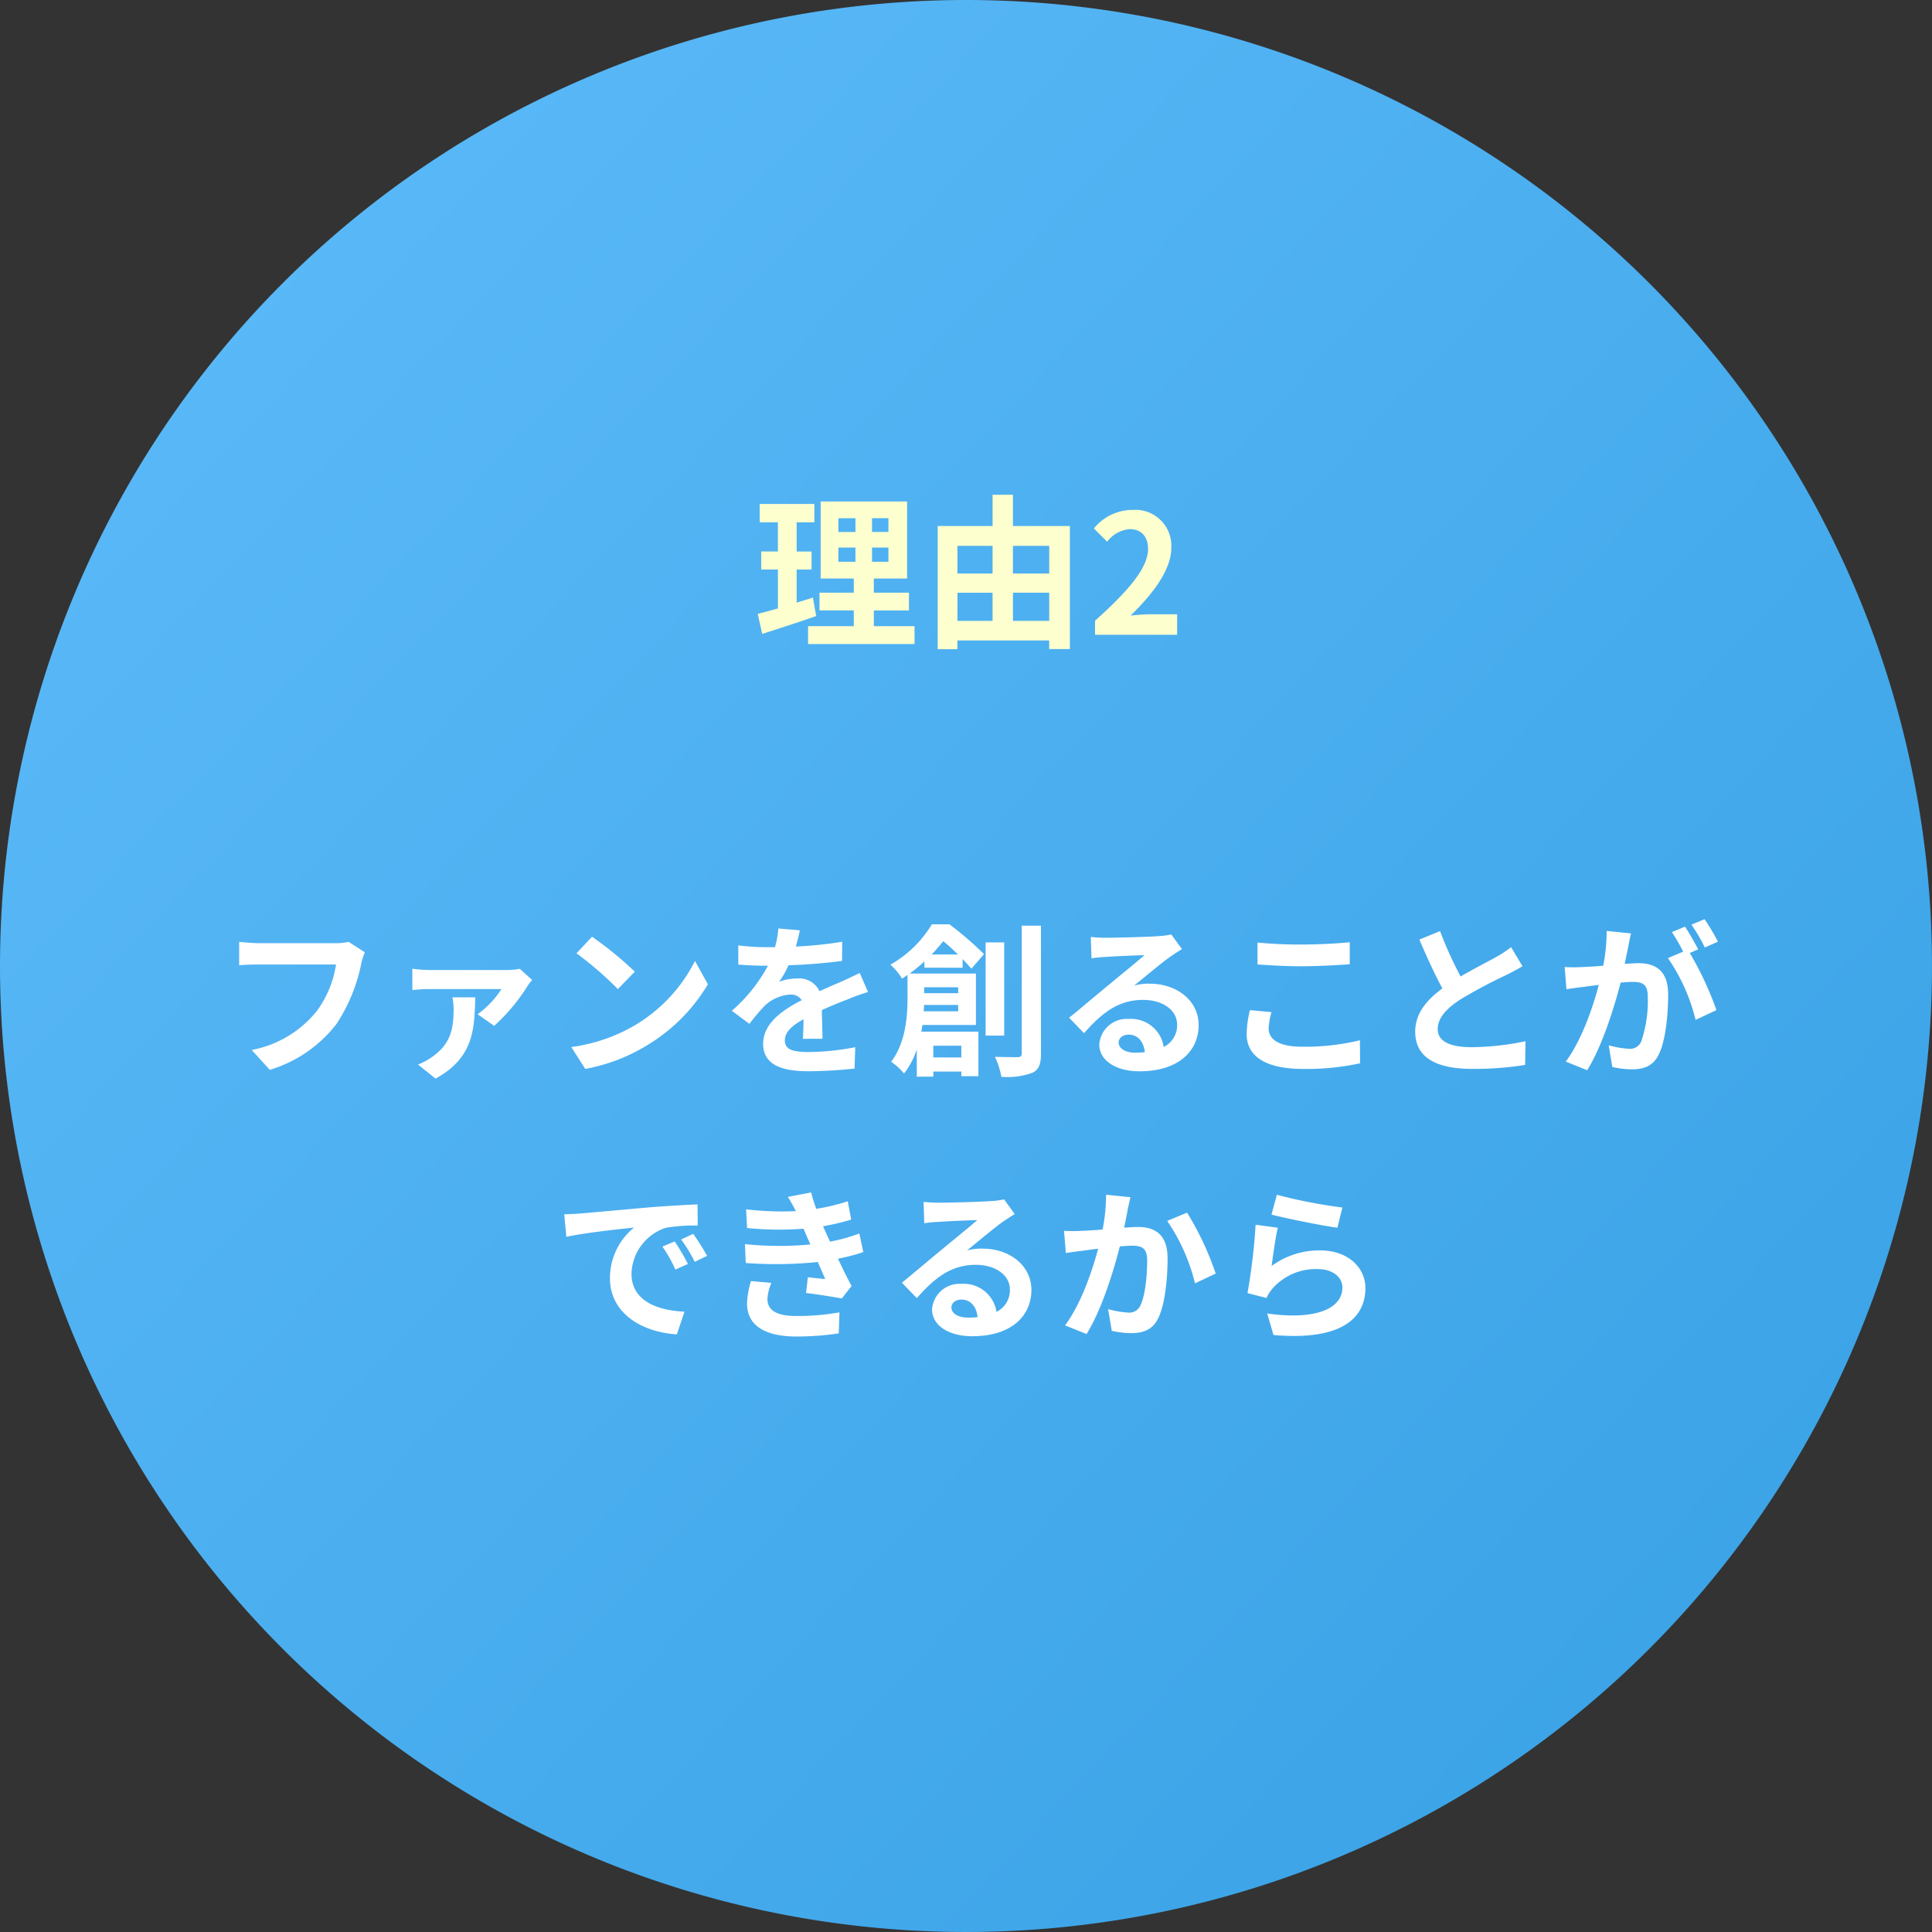 <svg xmlns="http://www.w3.org/2000/svg" xmlns:xlink="http://www.w3.org/1999/xlink" width="280" height="280" viewBox="0 0 280 280"><rect x="0" y="0" width="280" height="280" fill="#333333" stroke="none"/><defs><linearGradient id="a" x1="0.086" y1="0.197" x2="0.863" y2="0.926" gradientUnits="objectBoundingBox"><stop offset="0" stop-color="#59b8f7"/><stop offset="1" stop-color="#3aa3e6"/></linearGradient></defs><g transform="translate(-992 -982)"><path d="M140,0A140,140,0,1,1,0,140,140,140,0,0,1,140,0Z" transform="translate(992 982)" fill="url(#a)"/><path d="M32.524,10.5a8.045,8.045,0,0,1-1.9.192H19.54c-.792,0-2.16-.12-2.88-.192v3.384c.624-.048,1.776-.1,2.856-.1H30.7a15.192,15.192,0,0,1-2.808,6.768,15.831,15.831,0,0,1-9.408,5.616l2.616,2.88a19.2,19.2,0,0,0,9.648-6.624,24.664,24.664,0,0,0,3.6-8.736,9.774,9.774,0,0,1,.528-1.68Zm15.048,8.04a9.537,9.537,0,0,1,.168,1.7c0,3.024-.5,5.16-3.216,7.008a8.574,8.574,0,0,1-1.944,1.032l2.544,2.04c5.616-3.072,5.616-7.3,5.76-11.784Zm9.768-4.128a9.618,9.618,0,0,1-1.944.168H44.26a16.959,16.959,0,0,1-2.5-.192v3.1a23.067,23.067,0,0,1,2.5-.144H54.676a13.525,13.525,0,0,1-3.456,3.648l2.4,1.68A27.2,27.2,0,0,0,58.4,16.984a7.686,7.686,0,0,1,.72-.96ZM67.8,9.76l-2.256,2.4a49.9,49.9,0,0,1,6,5.184L74,14.824A50.4,50.4,0,0,0,67.8,9.76Zm-3,15.984,2.016,3.168a25.991,25.991,0,0,0,8.9-3.384,25.521,25.521,0,0,0,8.88-8.88l-1.872-3.384A22.757,22.757,0,0,1,74,22.6,24.736,24.736,0,0,1,64.8,25.744Zm36.408-1.2c-.024-1.08-.072-2.832-.1-4.152,1.464-.672,2.808-1.2,3.864-1.608a25.2,25.2,0,0,1,2.832-1.008l-1.2-2.76c-.864.408-1.7.816-2.616,1.224-.984.432-1.992.84-3.216,1.416a3.237,3.237,0,0,0-3.168-1.848,7.438,7.438,0,0,0-2.688.48,14.518,14.518,0,0,0,1.368-2.4,77.427,77.427,0,0,0,7.752-.624l.024-2.784a54.883,54.883,0,0,1-6.72.7c.288-.96.456-1.776.576-2.352L94.8,8.56a13.226,13.226,0,0,1-.48,2.712H93.172A30.493,30.493,0,0,1,89,11.008v2.784c1.3.12,3.048.168,4.008.168h.288a23.232,23.232,0,0,1-5.232,6.528l2.544,1.9a30.437,30.437,0,0,1,2.208-2.616,5.882,5.882,0,0,1,3.72-1.632,1.857,1.857,0,0,1,1.656.816c-2.712,1.392-5.592,3.312-5.592,6.336,0,3.072,2.808,3.96,6.528,3.96a65.759,65.759,0,0,0,6.72-.384l.1-3.1a36.353,36.353,0,0,1-6.744.7c-2.328,0-3.456-.36-3.456-1.68,0-1.176.96-2.112,2.712-3.072-.024,1.032-.048,2.136-.1,2.832Zm15.816-12.216c.624-.648,1.176-1.3,1.68-1.92.7.552,1.44,1.248,2.136,1.92Zm3.84,4.752v.864h-4.92V17.08Zm-4.992,3.48c.024-.312.048-.624.048-.912h4.944v.912Zm5.448,4.992v1.7h-4.056v-1.7Zm.192-11.3V13c.5.528.936,1.008,1.272,1.392l1.824-2.112A47.342,47.342,0,0,0,119.6,7.96h-2.544a16.609,16.609,0,0,1-6.024,5.856,8.093,8.093,0,0,1,1.7,2.016c.264-.168.528-.36.792-.528v3.264c0,2.712-.264,6.552-2.376,9.312a8.985,8.985,0,0,1,1.872,1.7,11.388,11.388,0,0,0,1.848-3.5v3.96h2.4V29.3h4.056v.672H123.8V23.512h-8.28c.072-.312.12-.648.168-.96h7.752V15.088h-9.6a23.158,23.158,0,0,0,2.136-1.752v.912Zm6.024-3.672h-2.688V24.088h2.688Zm2.544-2.424v18.5c0,.408-.168.552-.6.552-.456,0-1.848,0-3.288-.048a11.674,11.674,0,0,1,.936,2.9,10.6,10.6,0,0,0,4.464-.576c.96-.432,1.272-1.224,1.272-2.808V8.152Zm16.44,18.408c-1.392,0-2.4-.6-2.4-1.488,0-.6.576-1.128,1.464-1.128,1.3,0,2.184,1.008,2.328,2.544A12.529,12.529,0,0,1,146.524,26.56Zm5.232-17.136a11.462,11.462,0,0,1-1.824.24c-1.344.12-6.432.24-7.68.24-.672,0-1.488-.048-2.16-.12l.1,3.1a15.684,15.684,0,0,1,1.944-.192c1.248-.1,4.512-.24,5.736-.264-1.176,1.032-3.648,3.024-4.968,4.128-1.416,1.152-4.272,3.576-5.952,4.944l2.16,2.232c2.544-2.88,4.92-4.824,8.568-4.824,2.76,0,4.92,1.44,4.92,3.576a3.465,3.465,0,0,1-1.944,3.24,4.785,4.785,0,0,0-5.064-4.056,3.994,3.994,0,0,0-4.272,3.7c0,2.376,2.5,3.888,5.808,3.888,5.736,0,8.592-2.976,8.592-6.72,0-3.456-3.072-5.976-7.1-5.976a7.992,7.992,0,0,0-2.232.264c1.488-1.2,3.984-3.312,5.256-4.2q.792-.54,1.656-1.08Zm12.5,4.344c1.944.144,4.008.264,6.5.264,2.256,0,5.208-.168,6.864-.288V10.552c-1.824.192-4.536.336-6.888.336a62.29,62.29,0,0,1-6.48-.288Zm-1.1,6.624a15.287,15.287,0,0,0-.48,3.432c0,3.264,2.736,5.088,8.184,5.088a36.288,36.288,0,0,0,8.256-.816l-.024-3.336a33.7,33.7,0,0,1-8.352.936c-3.432,0-4.872-1.1-4.872-2.616a9.861,9.861,0,0,1,.408-2.4ZM201,11.272a16.409,16.409,0,0,1-2.184,1.44c-1.128.624-3.192,1.68-5.136,2.808a55.719,55.719,0,0,1-2.976-6.576l-3,1.224c1.08,2.52,2.232,5.04,3.336,7.08-2.28,1.68-3.936,3.624-3.936,6.264,0,4.08,3.576,5.4,8.3,5.4a46.484,46.484,0,0,0,7.632-.576l.048-3.432a39.751,39.751,0,0,1-7.776.864c-3.288,0-4.944-.912-4.944-2.616,0-1.656,1.32-3.024,3.312-4.32a72.786,72.786,0,0,1,6.624-3.528c.864-.432,1.632-.84,2.352-1.272Zm29.976-.792a28.4,28.4,0,0,0-1.944-3.264l-1.9.792a23.945,23.945,0,0,1,1.944,3.312ZM214.852,8.92a26.313,26.313,0,0,1-.5,5.04c-1.2.1-2.328.168-3.072.192a22.067,22.067,0,0,1-2.52,0l.264,3.216c.744-.12,1.968-.288,2.64-.36.456-.072,1.2-.168,2.04-.264-.84,3.24-2.472,7.992-4.776,11.112l3.1,1.248c2.184-3.5,3.912-9.1,4.848-12.7.672-.048,1.248-.1,1.632-.1,1.488,0,2.3.264,2.3,2.16a18.146,18.146,0,0,1-.96,6.5,1.747,1.747,0,0,1-1.776,1.032,13.868,13.868,0,0,1-2.928-.5l.528,3.144a13.456,13.456,0,0,0,2.832.336c1.824,0,3.12-.528,3.912-2.184,1.008-2.064,1.344-5.856,1.344-8.664,0-3.408-1.776-4.536-4.3-4.536-.48,0-1.2.048-1.992.1.168-.864.36-1.728.5-2.448.12-.6.264-1.344.408-1.968Zm13.272,2.664c-.48-.888-1.32-2.4-1.92-3.288l-1.9.792a26.533,26.533,0,0,1,1.632,2.832l-2.208.936a26.915,26.915,0,0,1,4.008,8.952l3.024-1.416a47.225,47.225,0,0,0-3.864-8.28ZM79.78,53.92,78,54.664A18.517,18.517,0,0,1,79.876,58l1.824-.816A31.452,31.452,0,0,0,79.78,53.92Zm2.688-1.1-1.752.816a21.114,21.114,0,0,1,1.968,3.24l1.8-.864A35.9,35.9,0,0,0,82.468,52.816Zm-18.7-2.832.312,3.264c2.76-.6,7.752-1.128,9.816-1.344a9.424,9.424,0,0,0-3.5,7.32c0,5.16,4.7,7.848,9.7,8.16L81.2,64.1c-4.032-.192-7.68-1.608-7.68-5.52a7.214,7.214,0,0,1,5.016-6.648,24.543,24.543,0,0,1,4.584-.312l-.024-3.072c-1.68.072-4.272.216-6.72.408-4.344.384-8.28.744-10.272.912C65.644,49.912,64.732,49.96,63.772,49.984Zm27.072,9.672a12.34,12.34,0,0,0-.576,3.24c0,3.288,2.736,4.8,7.176,4.8a42.091,42.091,0,0,0,6.12-.456l.1-3.048a34.579,34.579,0,0,1-6.288.528c-3.1,0-4.152-1.008-4.152-2.5a7.04,7.04,0,0,1,.576-2.3Zm15.7-6.888a25.438,25.438,0,0,1-4.248,1.176l-.552-1.2-.456-1.032a34.3,34.3,0,0,0,4.08-.96l-.5-2.664a28.8,28.8,0,0,1-4.56,1.1,20.319,20.319,0,0,1-.744-2.376l-3.384.648a21.375,21.375,0,0,1,1.152,2.04v.024a44.746,44.746,0,0,1-7.2-.264l.144,2.712a47.125,47.125,0,0,0,8.184.1l.576,1.344.408.936a48.239,48.239,0,0,1-9.48-.048l.12,2.736a59.711,59.711,0,0,0,10.44-.144l1.08,2.472c-.648-.072-1.584-.144-2.52-.264l-.264,2.28c1.584.192,3.864.552,5.184.792l1.416-1.8c-.7-1.3-1.368-2.688-1.968-3.96a27.657,27.657,0,0,0,3.672-.96ZM122.284,64.96c-1.392,0-2.4-.6-2.4-1.488,0-.6.576-1.128,1.464-1.128,1.3,0,2.184,1.008,2.328,2.544A12.529,12.529,0,0,1,122.284,64.96Zm5.232-17.136a11.463,11.463,0,0,1-1.824.24c-1.344.12-6.432.24-7.68.24-.672,0-1.488-.048-2.16-.12l.1,3.1a15.684,15.684,0,0,1,1.944-.192c1.248-.1,4.512-.24,5.736-.264-1.176,1.032-3.648,3.024-4.968,4.128-1.416,1.152-4.272,3.576-5.952,4.944l2.16,2.232c2.544-2.88,4.92-4.824,8.568-4.824,2.76,0,4.92,1.44,4.92,3.576a3.465,3.465,0,0,1-1.944,3.24,4.785,4.785,0,0,0-5.064-4.056,3.994,3.994,0,0,0-4.272,3.7c0,2.376,2.5,3.888,5.808,3.888,5.736,0,8.592-2.976,8.592-6.72,0-3.456-3.072-5.976-7.1-5.976a7.992,7.992,0,0,0-2.232.264c1.488-1.2,3.984-3.312,5.256-4.2q.792-.54,1.656-1.08Zm14.784-.672a26.313,26.313,0,0,1-.5,5.04c-1.2.1-2.328.168-3.072.192a22.069,22.069,0,0,1-2.52,0l.264,3.216c.744-.12,1.968-.288,2.64-.36.456-.072,1.2-.168,2.04-.264-.864,3.24-2.472,7.992-4.8,11.112l3.12,1.248c2.184-3.5,3.912-9.1,4.824-12.7.672-.048,1.248-.1,1.632-.1,1.512,0,2.328.264,2.328,2.16,0,2.352-.312,5.184-.984,6.5a1.728,1.728,0,0,1-1.776,1.032,13.676,13.676,0,0,1-2.9-.5l.528,3.144a13.268,13.268,0,0,0,2.832.336c1.8,0,3.12-.528,3.912-2.184,1.008-2.064,1.344-5.856,1.344-8.664,0-3.408-1.776-4.536-4.3-4.536-.48,0-1.2.048-1.992.1.168-.864.36-1.728.48-2.448.12-.6.288-1.344.432-1.968Zm8.856,3.792a27.45,27.45,0,0,1,4.032,9.048l3-1.416a42.837,42.837,0,0,0-4.152-8.832Zm15.12-.912c1.848.48,7.152,1.584,9.552,1.9l.72-2.928a75.243,75.243,0,0,1-9.5-1.848Zm.912,1.9-3.216-.432a86.536,86.536,0,0,1-1.176,9.912l2.76.7a5.151,5.151,0,0,1,.888-1.392A8.332,8.332,0,0,1,173,57.928c2.088,0,3.552,1.128,3.552,2.664,0,3.024-3.768,4.776-10.9,3.768l.912,3.12c9.888.864,13.32-2.472,13.32-6.816,0-2.88-2.424-5.448-6.6-5.448a11.654,11.654,0,0,0-6.984,2.256C166.468,56.1,166.876,53.248,167.188,51.928Z" transform="translate(1010 1108)" fill="#fff"/><path d="M99.808,22.6c-.768.264-1.56.5-2.352.744v-4.8h2.16V15.928h-2.16V11.7h2.568V9.04H92.1V11.7h2.64v4.224H92.32v2.616h2.424v5.64c-1.1.312-2.088.576-2.928.792l.648,2.9c2.3-.744,5.184-1.656,7.824-2.592Zm3.7-7.248h2.472v2.064H103.5Zm0-4.248h2.472V13.1H103.5Zm7.248,1.992h-2.376V11.1h2.376Zm0,4.32h-2.376V15.352h2.376Zm-2.112,9.336v-2.28h5.088V21.9H108.64V19.84h4.824V8.68H100.936V19.84h4.8V21.9h-4.968v2.568h4.968v2.28H99.112v2.592h15.432V26.752Zm20.16-.768V21.9h5.256v4.08Zm-8.04-4.08h5.088v4.08H120.76Zm5.088-6.792V19.12H120.76V15.112Zm8.208,0V19.12H128.8V15.112Zm-5.256-2.88V7.7h-2.952v4.536H117.9V30.088h2.856V28.816h13.3v1.248h3V12.232ZM140.7,28h11.9V25.024h-3.864c-.816,0-1.992.1-2.88.192,3.24-3.168,5.9-6.624,5.9-9.84A5.21,5.21,0,0,0,146.176,9.9a7.2,7.2,0,0,0-5.64,2.688l1.92,1.92a4.6,4.6,0,0,1,3.264-1.824c1.68,0,2.664,1.08,2.664,2.88,0,2.736-2.856,6.072-7.68,10.392Z" transform="translate(1010 1046)" fill="#fdffcf"/></g></svg>